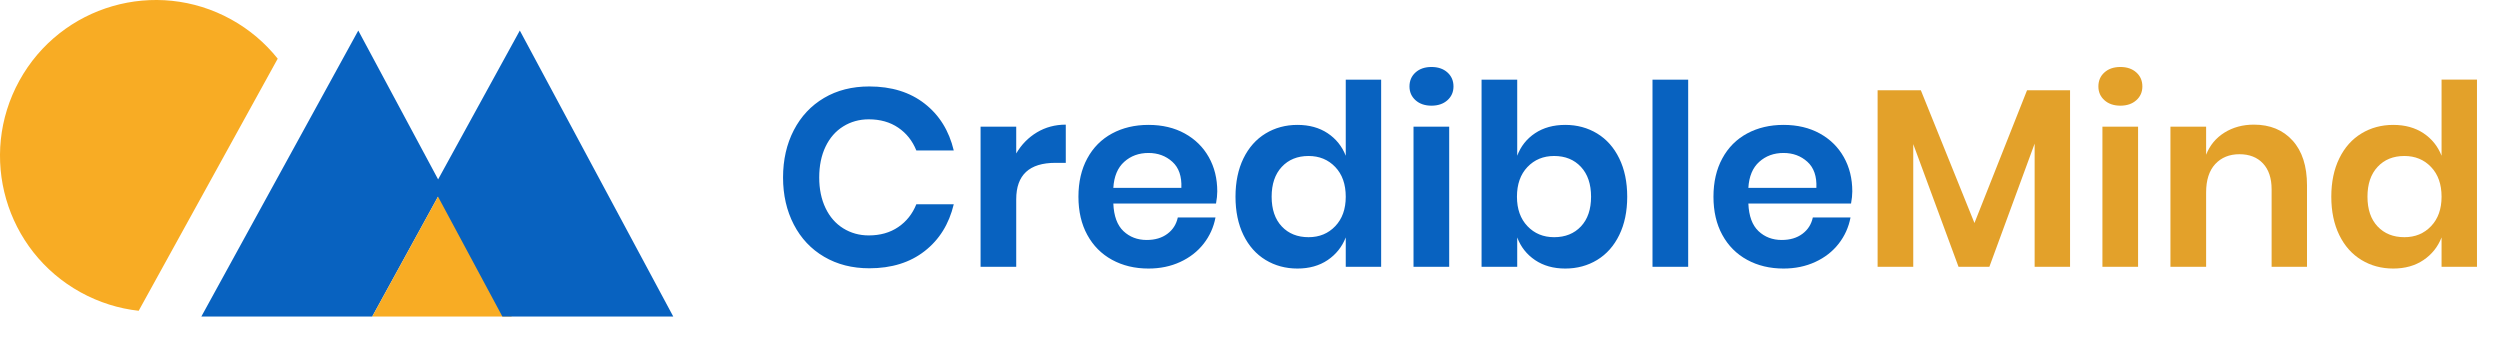 <?xml version="1.0" encoding="UTF-8"?>
<svg width="96px" height="13px" viewBox="0 0 96 13" version="1.1" xmlns="http://www.w3.org/2000/svg" xmlns:xlink="http://www.w3.org/1999/xlink">
    <!-- Generator: Sketch 58 (84663) - https://sketch.com -->
    <title>Logo normal Copy 4@2x</title>
    <desc>Created with Sketch.</desc>
    <g id="Page-1" stroke="none" stroke-width="1" fill="none" fill-rule="evenodd">
        <g id="Widgets" transform="translate(-676, -802)">
            <g id="Search-Only-2" transform="translate(455, 616)">
                <g id="Logo-normal-Copy-4" transform="translate(221, 186)">
                    <g id="Group">
                        <path d="M10.664,2.253 L5.325,11.934 C4.565,11.849 3.808,11.617 3.095,11.224 C0.201,9.628 -0.851,5.989 0.745,3.095 C2.341,0.201 5.981,-0.851 8.875,0.745 C9.587,1.138 10.187,1.655 10.664,2.253" id="Fill-3" fill="#F8AC24"></path>
                        <polygon id="Fill-5" fill="#0862C0" points="17.001 7.219 14.294 12.154 7.732 12.154 13.758 1.173"></polygon>
                        <polygon id="Fill-7" fill="#F8AC24" points="19.65 12.154 14.294 12.154 17.001 7.219"></polygon>
                        <polygon id="Fill-9" fill="#0862C0" points="25.853 12.154 19.291 12.154 16.642 7.219 19.961 1.173"></polygon>
                    </g>
                    <g id="CredibleMind" transform="translate(30.069, 2.572)" fill-rule="nonzero">
                        <path d="M3.312,0.748 C4.166,0.748 4.875,0.968 5.438,1.408 C6.002,1.848 6.374,2.447 6.555,3.205 L5.118,3.205 C4.969,2.836 4.738,2.544 4.424,2.331 C4.11,2.117 3.732,2.01 3.292,2.01 C2.93,2.01 2.603,2.101 2.311,2.282 C2.02,2.463 1.793,2.722 1.632,3.059 C1.47,3.396 1.389,3.791 1.389,4.244 C1.389,4.691 1.47,5.082 1.632,5.419 C1.793,5.756 2.02,6.015 2.311,6.196 C2.603,6.377 2.93,6.468 3.292,6.468 C3.732,6.468 4.11,6.361 4.424,6.147 C4.738,5.934 4.969,5.642 5.118,5.273 L6.555,5.273 C6.374,6.031 6.002,6.63 5.438,7.07 C4.875,7.51 4.166,7.73 3.312,7.73 C2.658,7.73 2.08,7.583 1.578,7.288 C1.076,6.994 0.688,6.581 0.413,6.05 C0.138,5.519 2.48689958e-14,4.917 2.48689958e-14,4.244 C2.48689958e-14,3.564 0.138,2.959 0.413,2.428 C0.688,1.897 1.075,1.484 1.573,1.19 C2.072,0.895 2.651,0.748 3.312,0.748 Z M8.954,3.321 C9.155,2.978 9.42,2.708 9.75,2.51 C10.08,2.313 10.449,2.214 10.857,2.214 L10.857,3.681 L10.459,3.681 C9.456,3.681 8.954,4.147 8.954,5.079 L8.954,7.672 L7.585,7.672 L7.585,2.292 L8.954,2.292 L8.954,3.321 Z M16.674,4.778 C16.674,4.914 16.658,5.069 16.626,5.244 L12.683,5.244 C12.702,5.723 12.832,6.076 13.071,6.303 C13.311,6.529 13.609,6.643 13.965,6.643 C14.282,6.643 14.546,6.565 14.756,6.409 C14.967,6.254 15.101,6.044 15.159,5.778 L16.606,5.778 C16.535,6.154 16.383,6.49 16.15,6.788 C15.917,7.086 15.617,7.319 15.252,7.487 C14.886,7.656 14.48,7.74 14.033,7.74 C13.508,7.74 13.042,7.628 12.634,7.405 C12.227,7.182 11.909,6.863 11.683,6.448 C11.456,6.034 11.343,5.545 11.343,4.982 C11.343,4.419 11.456,3.928 11.683,3.511 C11.909,3.093 12.227,2.774 12.634,2.554 C13.042,2.334 13.508,2.224 14.033,2.224 C14.564,2.224 15.028,2.334 15.426,2.554 C15.825,2.774 16.132,3.077 16.349,3.462 C16.566,3.847 16.674,4.286 16.674,4.778 Z M15.295,4.642 C15.315,4.202 15.2,3.868 14.951,3.642 C14.701,3.415 14.395,3.302 14.033,3.302 C13.664,3.302 13.353,3.415 13.101,3.642 C12.848,3.868 12.709,4.202 12.683,4.642 L15.295,4.642 Z M19.753,2.224 C20.206,2.224 20.593,2.331 20.913,2.544 C21.234,2.758 21.465,3.046 21.608,3.409 L21.608,0.486 L22.967,0.486 L22.967,7.672 L21.608,7.672 L21.608,6.545 C21.465,6.908 21.234,7.198 20.913,7.415 C20.593,7.631 20.206,7.74 19.753,7.74 C19.3,7.74 18.892,7.63 18.529,7.41 C18.167,7.19 17.883,6.871 17.679,6.453 C17.476,6.036 17.374,5.545 17.374,4.982 C17.374,4.419 17.476,3.928 17.679,3.511 C17.883,3.093 18.167,2.774 18.529,2.554 C18.892,2.334 19.3,2.224 19.753,2.224 Z M20.18,3.418 C19.753,3.418 19.41,3.558 19.151,3.836 C18.892,4.114 18.762,4.496 18.762,4.982 C18.762,5.467 18.892,5.848 19.151,6.123 C19.41,6.398 19.753,6.536 20.18,6.536 C20.594,6.536 20.936,6.395 21.205,6.113 C21.473,5.832 21.608,5.455 21.608,4.982 C21.608,4.503 21.473,4.122 21.205,3.841 C20.936,3.559 20.594,3.418 20.18,3.418 Z M24.055,0.748 C24.055,0.528 24.133,0.348 24.288,0.209 C24.443,0.07 24.647,-1.15463195e-14 24.9,-1.15463195e-14 C25.152,-1.15463195e-14 25.356,0.07 25.512,0.209 C25.667,0.348 25.745,0.528 25.745,0.748 C25.745,0.961 25.667,1.138 25.512,1.277 C25.356,1.416 25.152,1.486 24.9,1.486 C24.647,1.486 24.443,1.416 24.288,1.277 C24.133,1.138 24.055,0.961 24.055,0.748 Z M25.58,2.292 L25.58,7.672 L24.21,7.672 L24.21,2.292 L25.58,2.292 Z M30.037,2.224 C30.49,2.224 30.898,2.334 31.261,2.554 C31.623,2.774 31.907,3.093 32.11,3.511 C32.314,3.928 32.416,4.419 32.416,4.982 C32.416,5.545 32.314,6.036 32.11,6.453 C31.907,6.871 31.623,7.19 31.261,7.41 C30.898,7.63 30.49,7.74 30.037,7.74 C29.584,7.74 29.197,7.631 28.877,7.415 C28.556,7.198 28.328,6.908 28.192,6.545 L28.192,7.672 L26.823,7.672 L26.823,0.486 L28.192,0.486 L28.192,3.409 C28.328,3.046 28.556,2.758 28.877,2.544 C29.197,2.331 29.584,2.224 30.037,2.224 Z M29.61,3.418 C29.195,3.418 28.854,3.559 28.585,3.841 C28.317,4.122 28.182,4.503 28.182,4.982 C28.182,5.455 28.317,5.832 28.585,6.113 C28.854,6.395 29.195,6.536 29.61,6.536 C30.037,6.536 30.38,6.398 30.639,6.123 C30.898,5.848 31.028,5.467 31.028,4.982 C31.028,4.496 30.898,4.114 30.639,3.836 C30.38,3.558 30.037,3.418 29.61,3.418 Z M34.757,0.486 L34.757,7.672 L33.387,7.672 L33.387,0.486 L34.757,0.486 Z" id="Credible" fill="#0862C0"></path>
                        <path d="M38.418,2.224 C38.949,2.224 39.413,2.334 39.812,2.554 C40.21,2.774 40.517,3.077 40.734,3.462 C40.951,3.847 41.059,4.286 41.059,4.778 C41.059,4.914 41.043,5.069 41.011,5.244 L37.068,5.244 C37.088,5.723 37.217,6.076 37.457,6.303 C37.696,6.529 37.994,6.643 38.35,6.643 C38.667,6.643 38.931,6.565 39.141,6.409 C39.352,6.254 39.486,6.044 39.544,5.778 L40.991,5.778 C40.92,6.154 40.768,6.49 40.535,6.788 C40.302,7.086 40.003,7.319 39.637,7.487 C39.271,7.656 38.865,7.74 38.418,7.74 C37.894,7.74 37.427,7.628 37.02,7.405 C36.612,7.182 36.294,6.863 36.068,6.448 C35.841,6.034 35.728,5.545 35.728,4.982 C35.728,4.419 35.841,3.928 36.068,3.511 C36.294,3.093 36.612,2.774 37.02,2.554 C37.427,2.334 37.894,2.224 38.418,2.224 Z M38.418,3.302 C38.049,3.302 37.738,3.415 37.486,3.642 C37.233,3.868 37.094,4.202 37.068,4.642 L37.068,4.642 L39.68,4.642 C39.7,4.202 39.585,3.868 39.336,3.642 C39.086,3.415 38.781,3.302 38.418,3.302 Z" id="Combined-Shape" fill="#0862C0"></path>
                        <path d="M49.421,0.893 L49.421,7.672 L48.061,7.672 L48.061,2.943 L46.323,7.672 L45.138,7.672 L43.4,2.962 L43.4,7.672 L42.031,7.672 L42.031,0.893 L43.691,0.893 L45.75,5.992 L47.77,0.893 L49.421,0.893 Z M50.509,0.748 C50.509,0.528 50.586,0.348 50.742,0.209 C50.897,0.07 51.101,-1.15463195e-14 51.353,-1.15463195e-14 C51.606,-1.15463195e-14 51.81,0.07 51.965,0.209 C52.121,0.348 52.198,0.528 52.198,0.748 C52.198,0.961 52.121,1.138 51.965,1.277 C51.81,1.416 51.606,1.486 51.353,1.486 C51.101,1.486 50.897,1.416 50.742,1.277 C50.586,1.138 50.509,0.961 50.509,0.748 Z M52.033,2.292 L52.033,7.672 L50.664,7.672 L50.664,2.292 L52.033,2.292 Z M56.481,2.214 C57.103,2.214 57.598,2.418 57.967,2.826 C58.336,3.234 58.52,3.807 58.52,4.545 L58.52,7.672 L57.161,7.672 L57.161,4.7 C57.161,4.273 57.051,3.941 56.831,3.705 C56.61,3.469 56.309,3.35 55.927,3.35 C55.539,3.35 55.228,3.477 54.995,3.729 C54.762,3.982 54.646,4.344 54.646,4.817 L54.646,7.672 L53.276,7.672 L53.276,2.292 L54.646,2.292 L54.646,3.37 C54.788,3.007 55.023,2.724 55.35,2.52 C55.677,2.316 56.054,2.214 56.481,2.214 Z" id="Mind" fill="#E3A12A"></path>
                    </g>
                    <path d="M95.116,3.057 L95.116,10.244 L93.756,10.244 L93.756,9.117 C93.614,9.48 93.382,9.77 93.062,9.986 C92.741,10.203 92.355,10.312 91.901,10.312 C91.448,10.312 91.04,10.202 90.678,9.982 C90.315,9.761 90.032,9.443 89.828,9.025 C89.624,8.607 89.522,8.117 89.522,7.554 C89.522,6.991 89.624,6.5 89.828,6.083 C90.032,5.665 90.315,5.346 90.678,5.126 C91.04,4.906 91.448,4.796 91.901,4.796 C92.355,4.796 92.741,4.903 93.062,5.116 C93.382,5.33 93.614,5.618 93.756,5.981 L93.756,3.057 L95.116,3.057 Z M92.329,5.99 C91.901,5.99 91.558,6.129 91.299,6.408 C91.04,6.686 90.911,7.068 90.911,7.554 C90.911,8.039 91.04,8.42 91.299,8.695 C91.558,8.97 91.901,9.108 92.329,9.108 C92.743,9.108 93.085,8.967 93.353,8.685 C93.622,8.404 93.756,8.026 93.756,7.554 C93.756,7.075 93.622,6.694 93.353,6.413 C93.085,6.131 92.743,5.99 92.329,5.99 Z" id="Combined-Shape" fill="#E3A12A" fill-rule="nonzero"></path>
                </g>
            </g>
        </g>
    </g>
</svg>